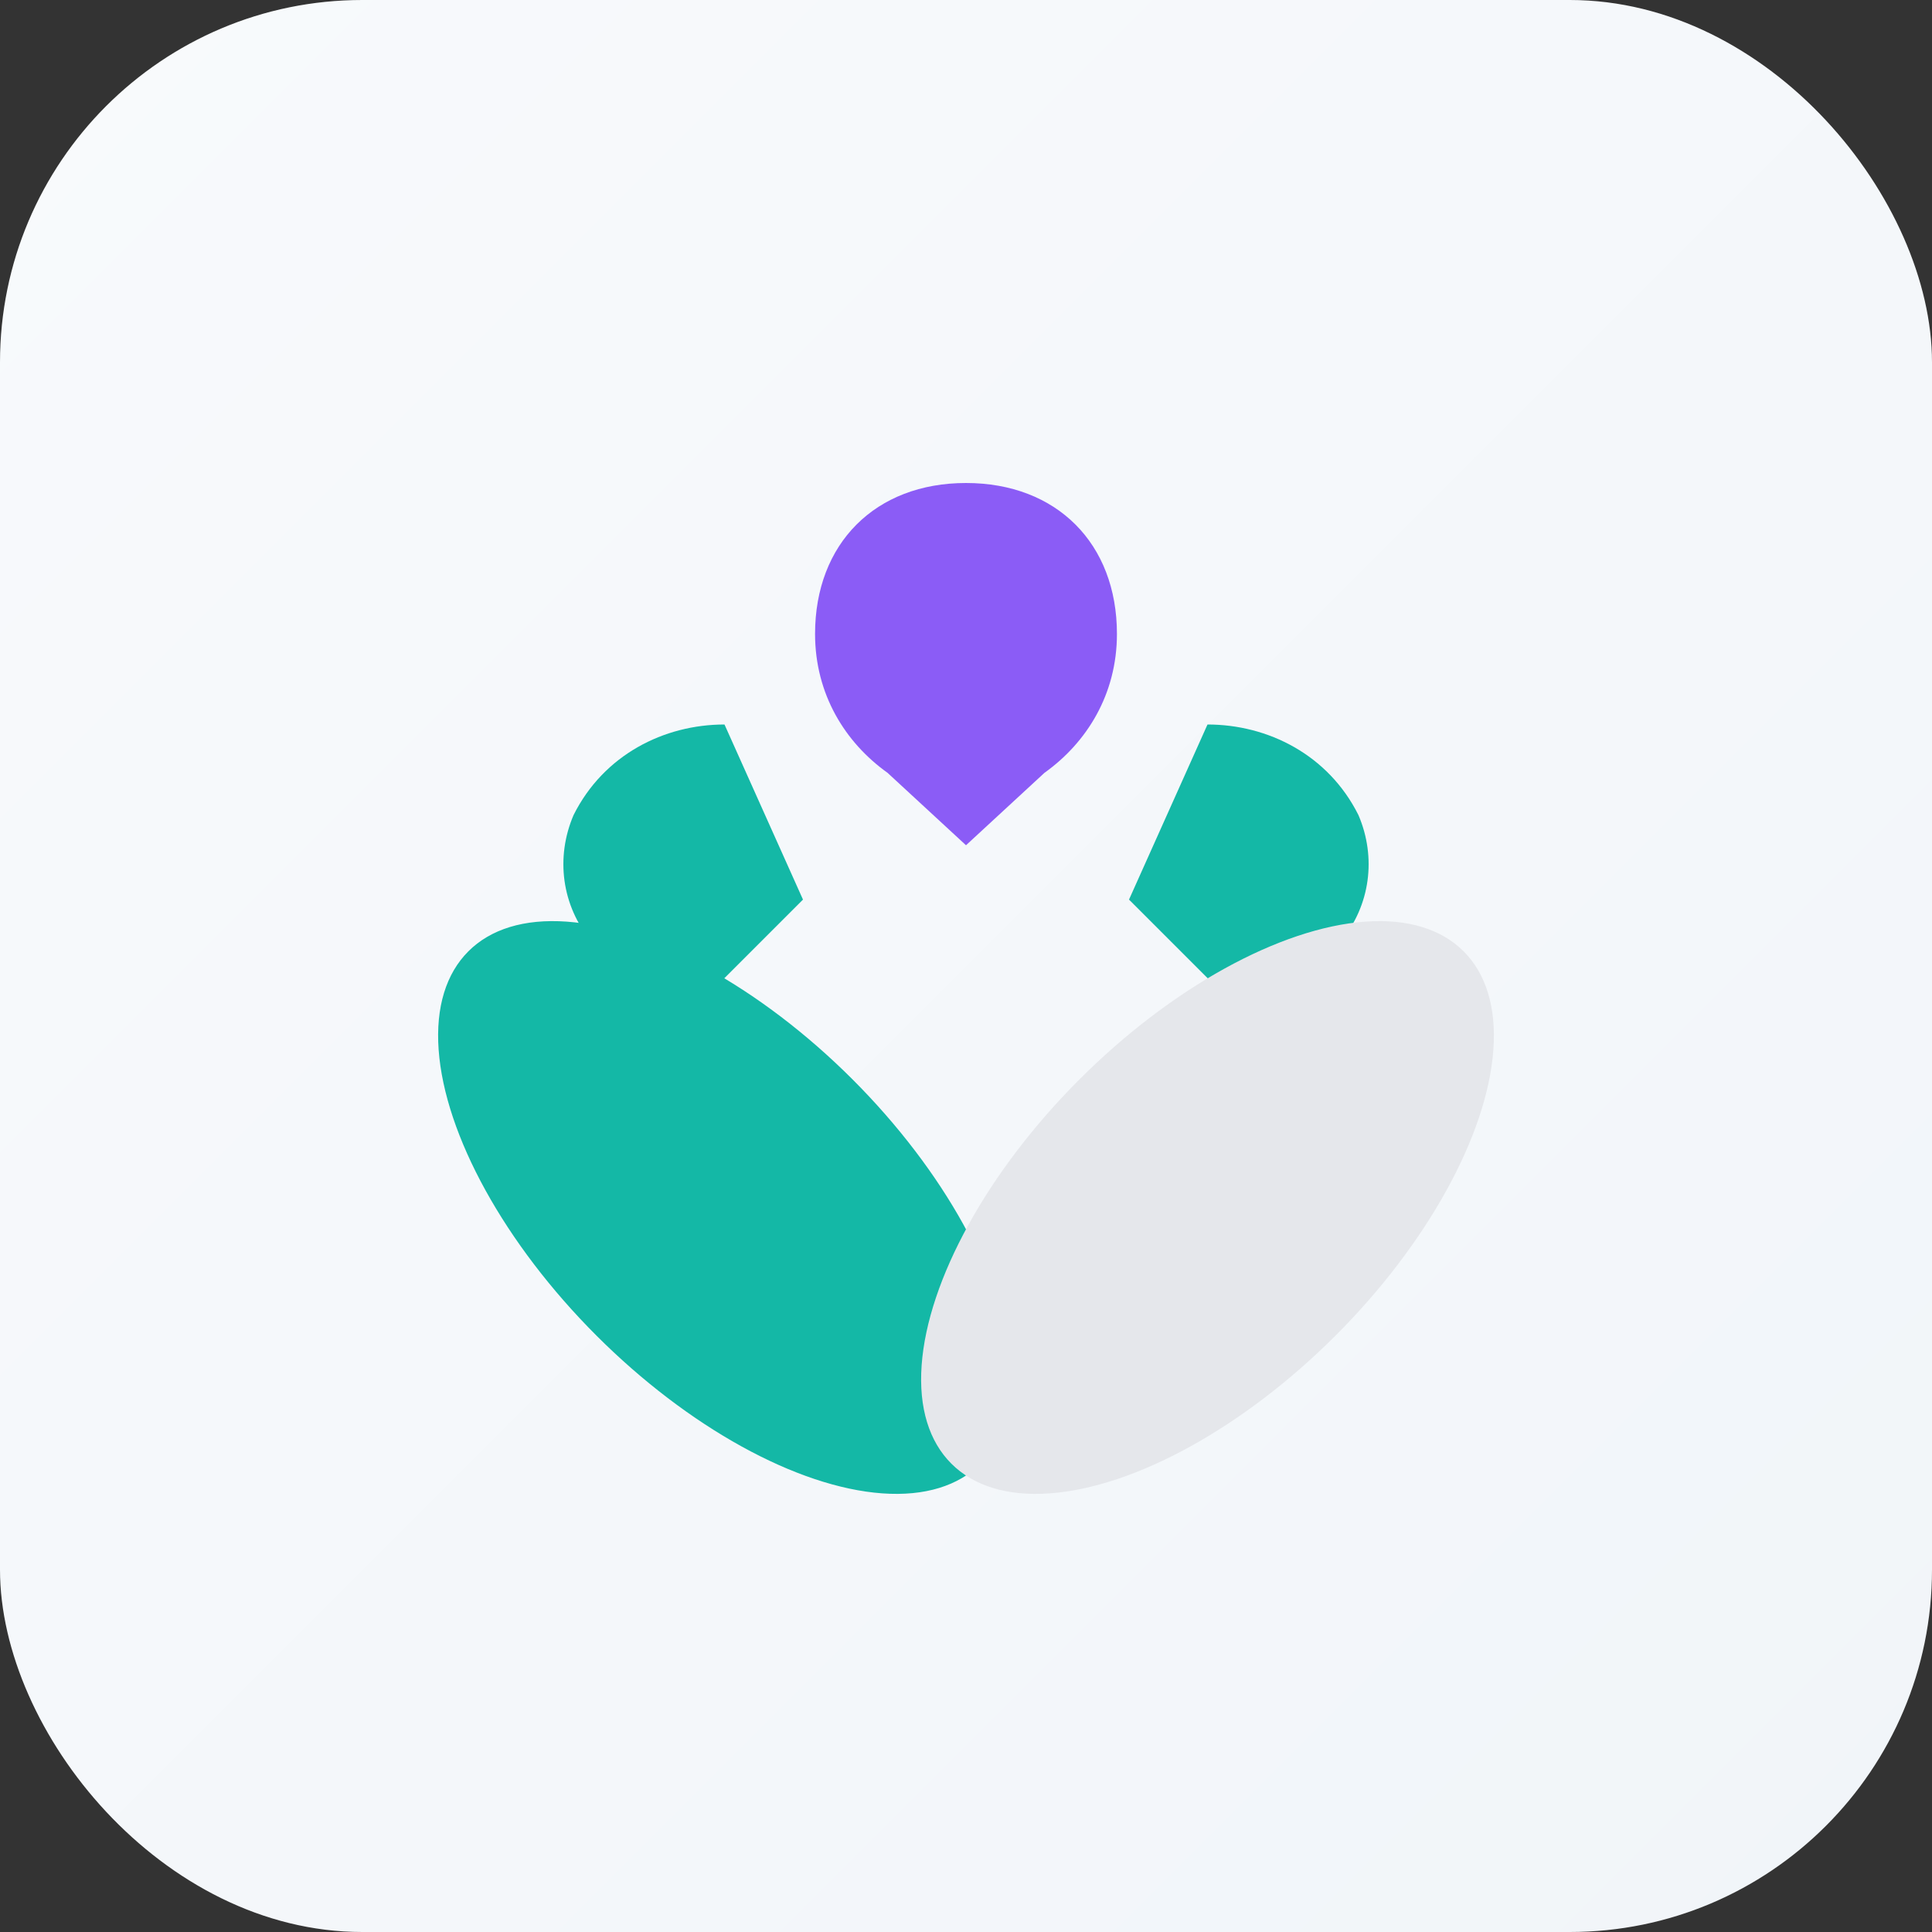 <svg width="32" height="32" viewBox="0 0 32 32" fill="none" xmlns="http://www.w3.org/2000/svg">
  <rect x="0" y="0" width="32" height="32" fill="#333333" stroke="none"/>
  <!-- Stylized JRH logo optimized for favicon -->
  <rect width="32" height="32" rx="6" fill="url(#gradient1)"/>
  
  <!-- Heart/leaf symbol -->
  <path d="M16 8c-1.5 0-2.5 1-2.5 2.5 0 1 0.5 1.8 1.2 2.3L16 14l1.3-1.2c0.7-0.5 1.2-1.3 1.2-2.3C18.5 9 17.5 8 16 8z" fill="#8b5cf6"/>
  
  <!-- Leaves -->
  <path d="M12 12c-1 0-2 0.5-2.5 1.5-0.3 0.7-0.2 1.5 0.3 2.1l1.4 1.4 2.1-2.1L12 12z" fill="#14b8a6"/>
  <path d="M20 12l-1.3 2.9 2.1 2.1 1.4-1.4c0.5-0.6 0.6-1.4 0.3-2.1C22 12.5 21 12 20 12z" fill="#14b8a6"/>
  
  <!-- Pills/capsules -->
  <ellipse cx="12" cy="20" rx="3" ry="6" transform="rotate(-45 12 20)" fill="#14b8a6"/>
  <ellipse cx="20" cy="20" rx="3" ry="6" transform="rotate(45 20 20)" fill="#e5e7eb"/>
  
  <defs>
    <linearGradient id="gradient1" x1="0%" y1="0%" x2="100%" y2="100%">
      <stop offset="0%" style="stop-color:#f8fafc"/>
      <stop offset="100%" style="stop-color:#f1f5f9"/>
    </linearGradient>
  </defs>
</svg>